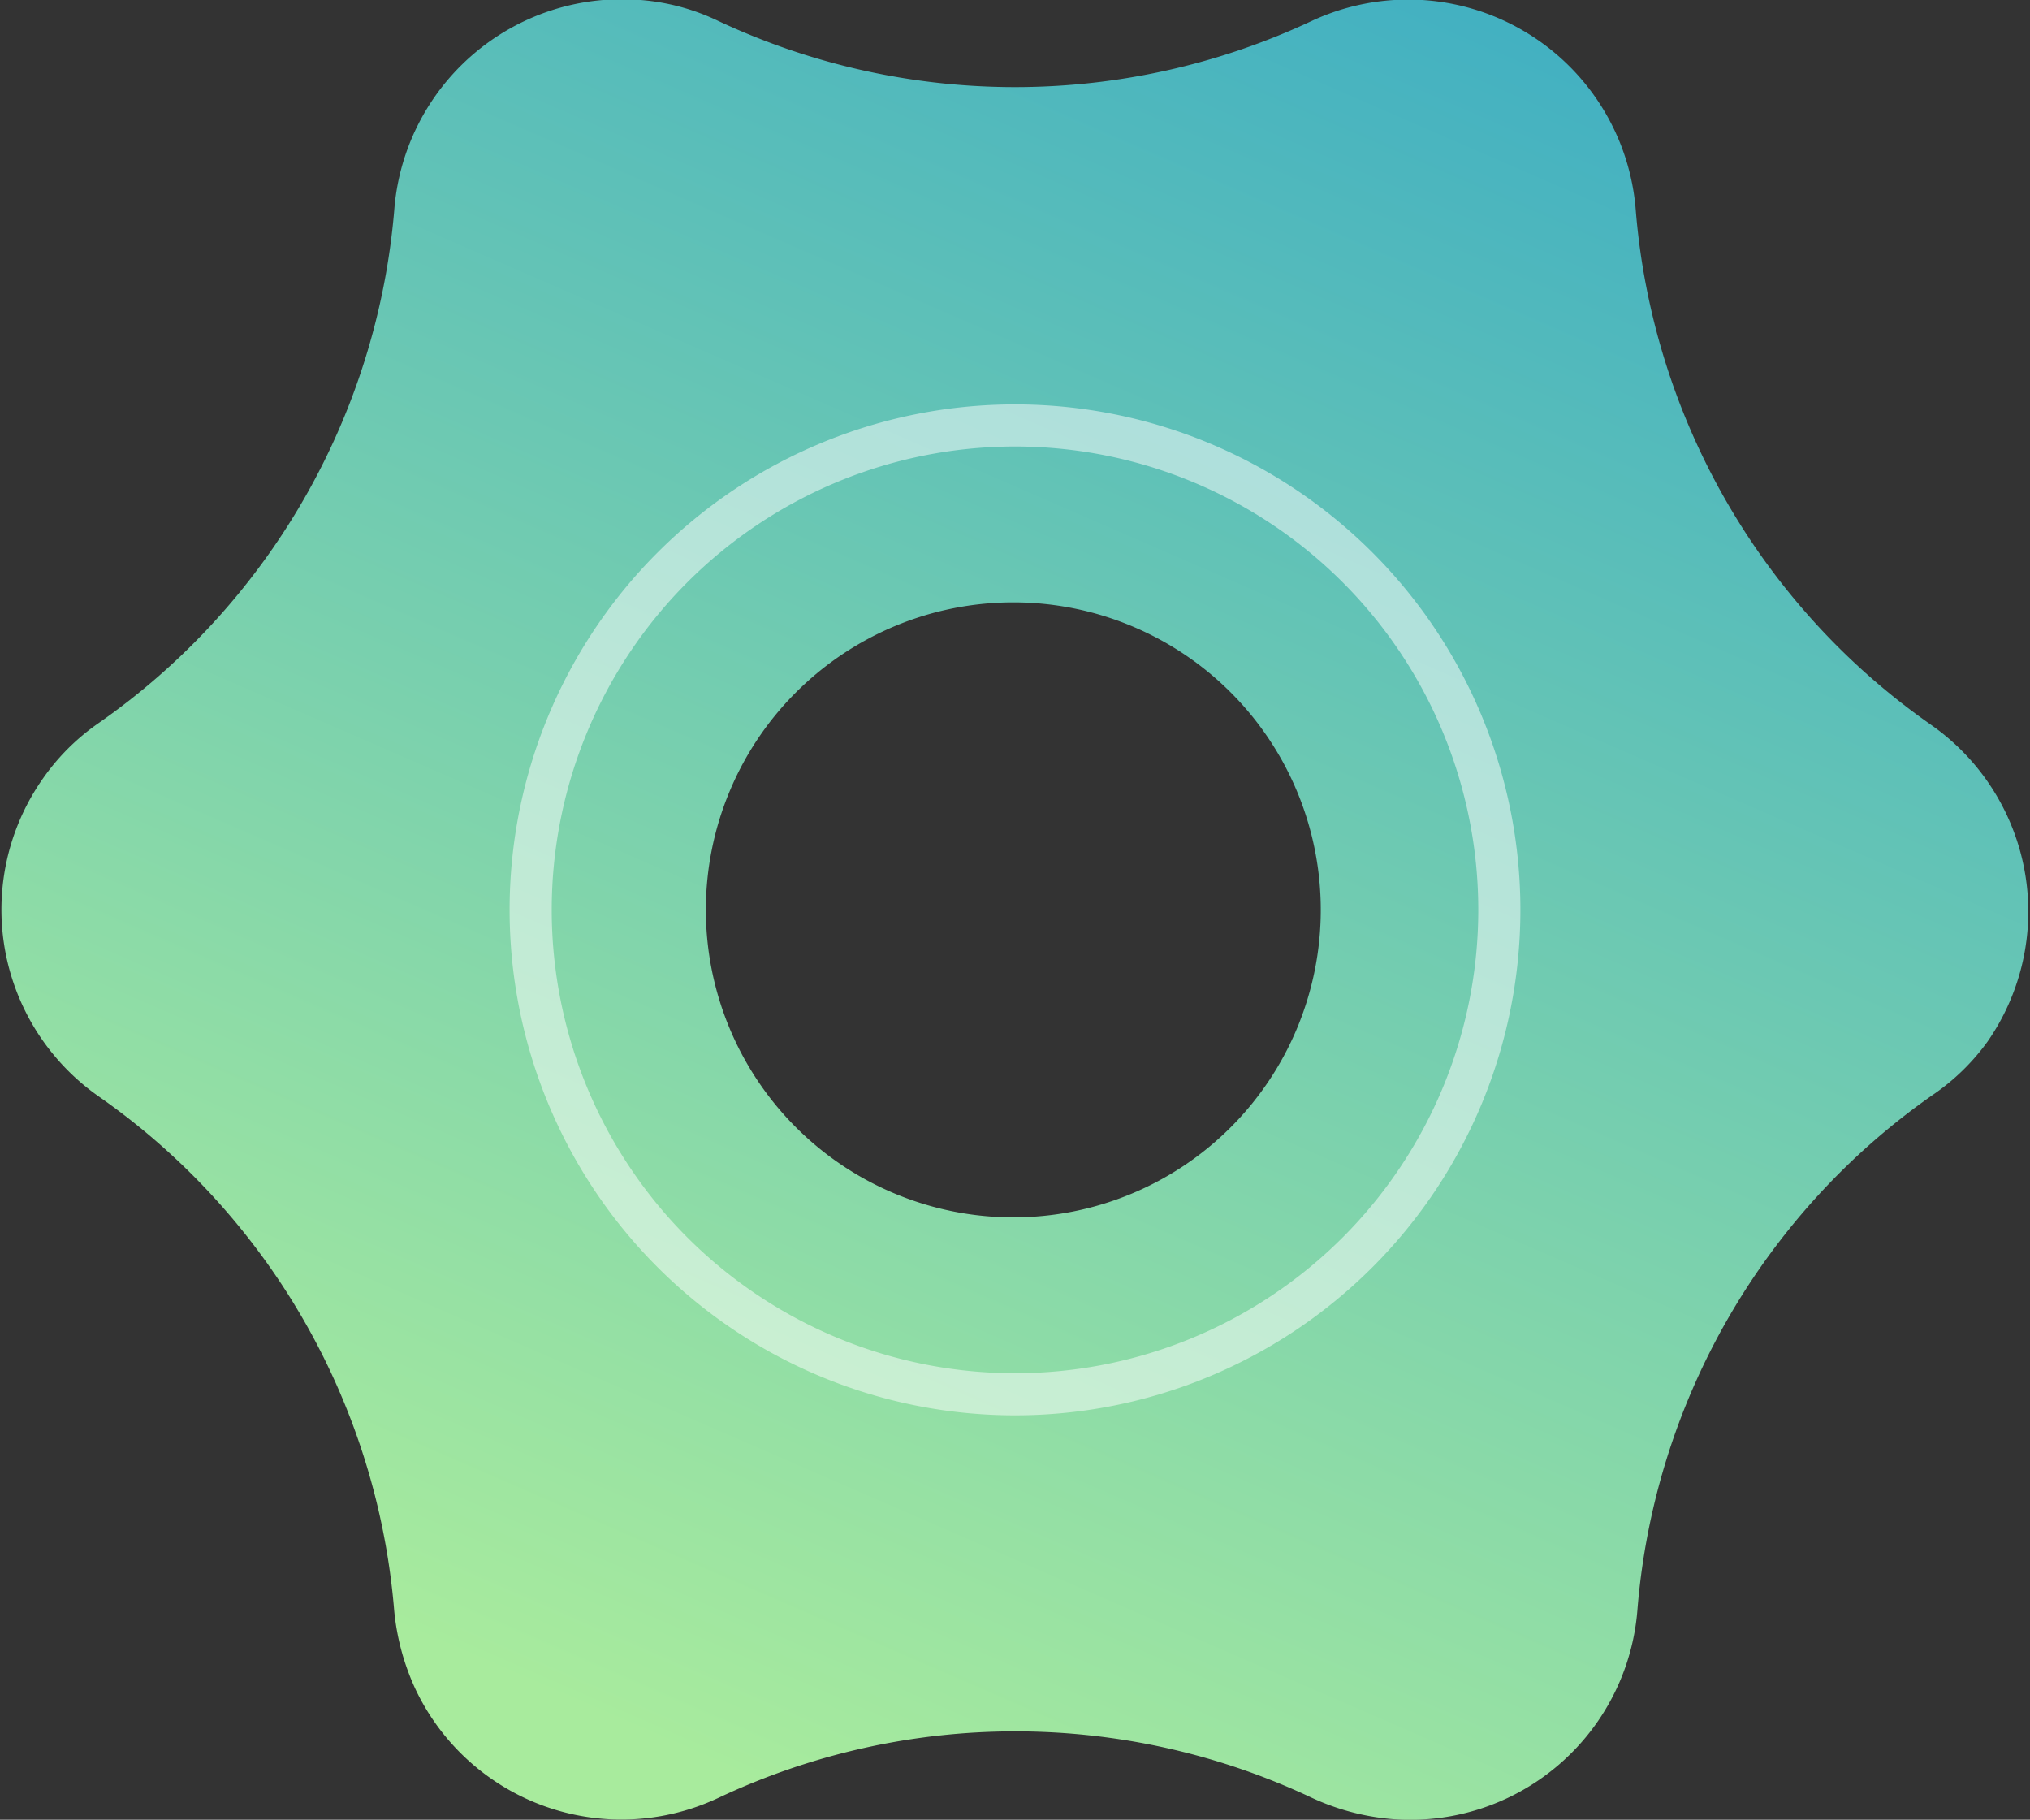 <?xml version="1.0" encoding="UTF-8"?> <svg xmlns="http://www.w3.org/2000/svg" xmlns:xlink="http://www.w3.org/1999/xlink" viewBox="0 0 48.2 43.2"><rect x="0" y="0" width="48.2" height="43.2" fill="#333333" stroke="none"/> <defs> <style> .cls-1 { fill: url(#linear-gradient); } .cls-2 { fill: #fff; opacity: 0.5; isolation: isolate; } </style> <linearGradient id="linear-gradient" x1="-506.66" y1="190.91" x2="-507.15" y2="189.9" gradientTransform="matrix(48.2, 0, 0, -43.2, 24459.09, 8244.32)" gradientUnits="userSpaceOnUse"> <stop offset="0" stop-color="#39abc5"></stop> <stop offset="1" stop-color="#a8eb9d"></stop> </linearGradient> </defs> <g id="Слой_2" data-name="Слой 2"> <g id="Layer_2" data-name="Layer 2"> <g id="Settings-1"> <path id="Shape" class="cls-1" d="M17.06,42.68a5.41,5.41,0,0,1-7.2-2.59,5.71,5.71,0,0,1-.5-1.85,16.54,16.54,0,0,0-7-12.2A5.41,5.41,0,0,1,1,18.51a5.25,5.25,0,0,1,1.35-1.35A16.54,16.54,0,0,0,9.36,5,5.42,5.42,0,0,1,15.21,0a5.19,5.19,0,0,1,1.85.5,16.59,16.59,0,0,0,14.08,0A5.42,5.42,0,0,1,38.84,5a16.54,16.54,0,0,0,7,12.2,5.41,5.41,0,0,1,1.35,7.53A5.25,5.25,0,0,1,45.88,26a16.54,16.54,0,0,0-7,12.2A5.41,5.41,0,0,1,33,43.18a5.65,5.65,0,0,1-1.85-.5A16.52,16.52,0,0,0,17.06,42.68Zm7-13.78a7.3,7.3,0,1,0-7.3-7.3A7.3,7.3,0,0,0,24.1,28.9Z"></path> <path id="Oval" class="cls-2" d="M24.1,33.6a12,12,0,1,1,12-12A12,12,0,0,1,24.1,33.6Zm0-1a11,11,0,1,0-11-11A11,11,0,0,0,24.1,32.6Z"></path> </g> </g> </g> </svg> 